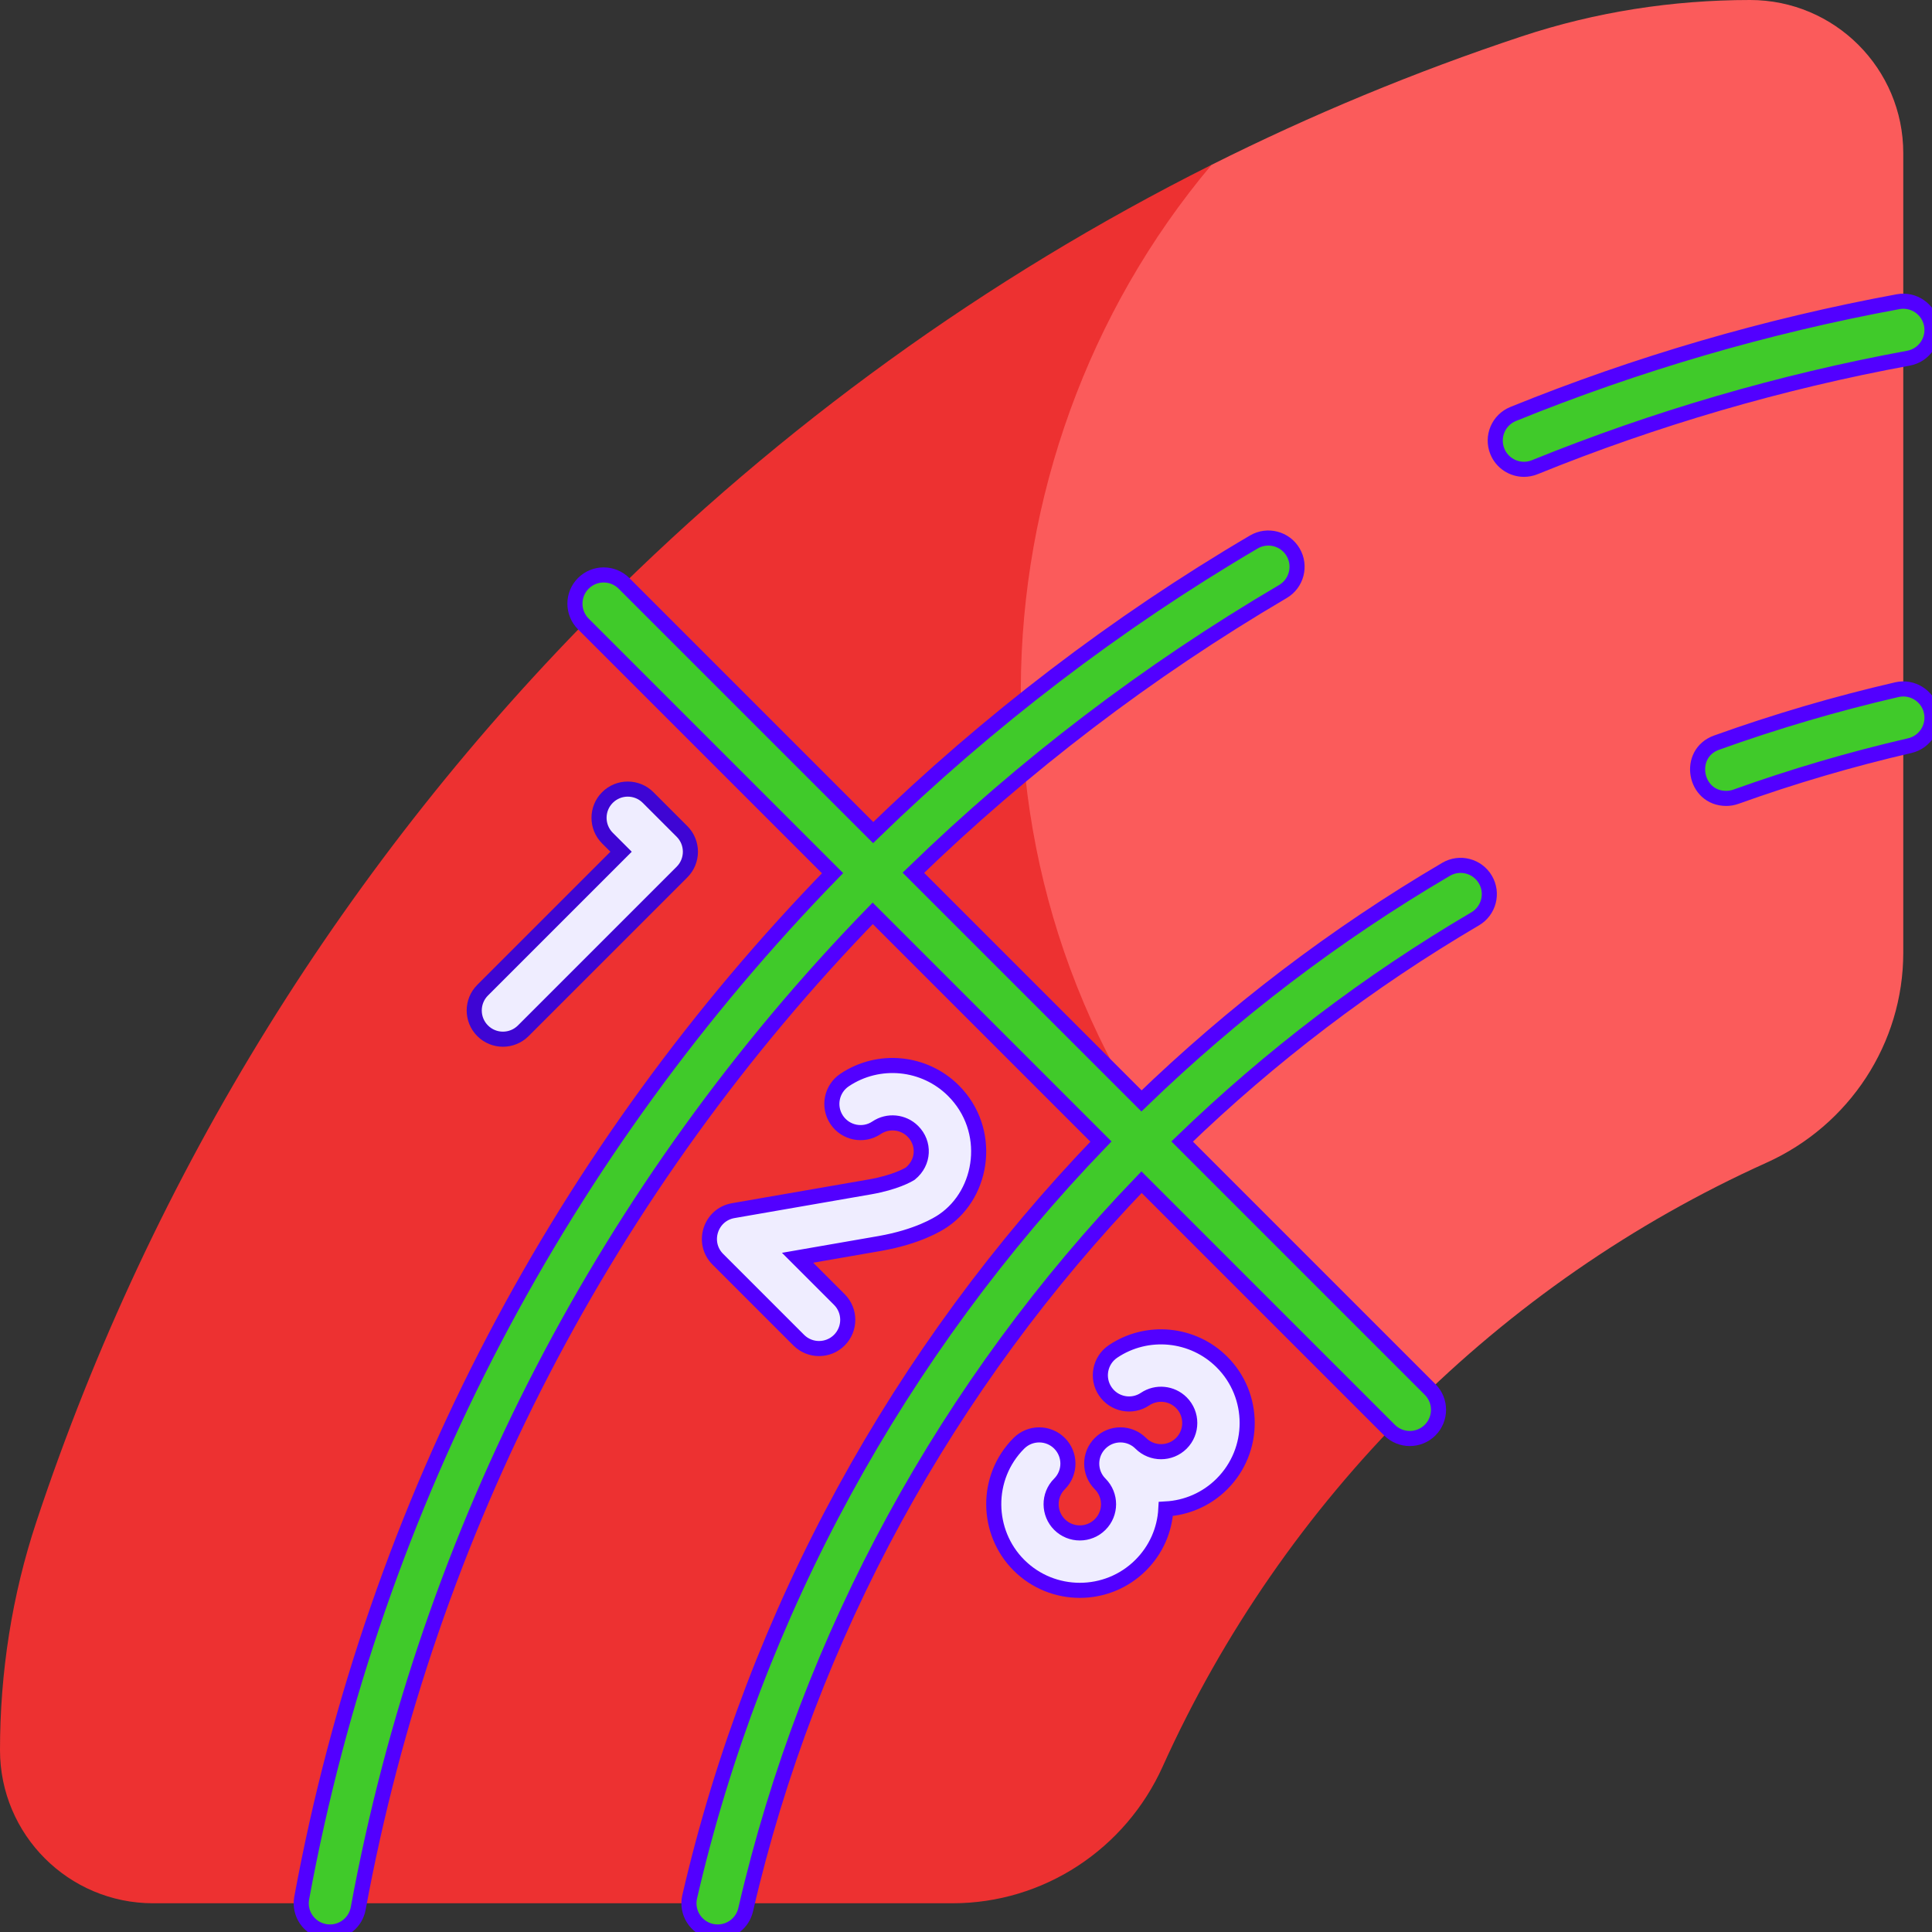 <?xml version="1.0" encoding="UTF-8"?> <svg xmlns="http://www.w3.org/2000/svg" width="512" height="512" viewBox="0 0 512 512" fill="none"><rect x="0" y="0" width="512" height="512" fill="#333333" stroke="none"/><g clip-path="url(#clip0_4003_4921)"><path d="M463.792 0C443.251 0 422.81 3.165 403.313 9.629C374.937 19.038 347.474 30.451 321.08 43.68L226.931 112.441V373.549H373.548C400.698 346.399 432.71 324.112 468.151 308.122C490.112 298.214 504.387 276.54 504.387 252.447V40.594C504.387 18.175 486.212 0 463.792 0Z" fill="#FB5B5B"></path><path d="M324.655 324.655C250.578 241.88 255.588 121.477 321.08 43.68C261.205 73.691 206.854 113.095 159.975 159.975C92.43 227.519 40.385 310.562 9.63 403.313C3.164 422.81 0 443.251 0 463.792C0 486.212 18.175 504.386 40.594 504.386H252.446C276.539 504.386 298.212 490.112 308.121 468.15C324.111 432.71 346.398 400.698 373.547 373.548L324.655 324.655Z" fill="#ED3131"></path><path d="M403.87 124.373C404.822 124.373 405.792 124.193 406.729 123.812C438.611 110.874 471.932 101.155 505.765 94.924C509.899 94.163 512.633 90.194 511.872 86.06C511.11 81.926 507.139 79.188 503.008 79.953C468.161 86.37 433.842 96.381 401.004 109.707C397.109 111.288 395.233 115.727 396.814 119.622C398.015 122.579 400.863 124.373 403.87 124.373Z" fill="#40CA2A" stroke="#5200FF" stroke-width="4"></path><path d="M383.22 230.381C353.783 247.669 326.731 268.338 302.514 291.749L242.053 231.288C271.305 202.925 304.11 177.844 339.984 156.759C343.607 154.629 344.818 149.964 342.689 146.34C340.557 142.716 335.894 141.507 332.27 143.635C295.874 165.027 261.882 191.038 231.402 220.637L165.358 154.593C162.385 151.622 157.566 151.622 154.593 154.593C151.621 157.566 151.621 162.385 154.593 165.358L220.634 231.399C149.784 304.206 99.433 397.215 79.954 503.007C79.193 507.142 81.927 511.11 86.061 511.871C86.527 511.957 86.991 511.998 87.449 511.998C91.05 511.998 94.25 509.432 94.926 505.764C113.4 405.434 161.326 314.004 231.279 242.042L291.758 302.521C238.396 357.882 200.227 427.091 182.773 502.673C181.828 506.769 184.381 510.856 188.477 511.802C189.053 511.935 189.63 511.999 190.197 511.999C193.661 511.999 196.794 509.617 197.606 506.098C214.415 433.305 251.156 366.64 302.521 313.283L368.227 378.989C369.714 380.475 371.662 381.218 373.61 381.218C375.557 381.218 377.506 380.475 378.993 378.989C381.965 376.016 381.965 371.197 378.993 368.224L313.279 302.51C336.588 280.008 362.615 260.136 390.931 243.505C394.556 241.376 395.768 236.712 393.64 233.088C391.508 229.464 386.84 228.251 383.22 230.381Z" fill="#40CA2A" stroke="#5200FF" stroke-width="4"></path><path d="M502.674 182.771C486.553 186.493 470.481 191.217 454.904 196.809C446.909 199.679 448.978 211.586 457.476 211.586C458.33 211.586 459.198 211.441 460.048 211.136C475.065 205.746 490.558 201.193 506.099 197.604C510.195 196.659 512.748 192.571 511.803 188.475C510.857 184.379 506.765 181.826 502.674 182.771Z" fill="#40CA2A" stroke="#5200FF" stroke-width="4"></path><path d="M294.972 358.139C291.482 360.483 290.554 365.212 292.898 368.702C295.241 372.19 299.97 373.12 303.46 370.775C306.463 368.757 310.508 369.156 313.074 371.722C316.041 374.69 316.041 379.52 313.075 382.487C310.105 385.454 305.277 385.452 302.309 382.487C299.336 379.514 294.516 379.515 291.545 382.488C288.574 385.459 288.572 390.28 291.546 393.252C294.52 396.226 294.521 401.041 291.545 404.015C288.579 406.983 283.75 406.984 280.782 404.016C277.866 401.1 277.766 396.256 280.782 393.252C283.754 390.279 283.754 385.46 280.782 382.487C277.809 379.516 272.99 379.516 270.017 382.487C260.98 391.536 261.29 406.051 270.017 414.78C278.922 423.683 293.406 423.682 302.31 414.78C306.325 410.765 308.66 405.518 308.964 399.893C314.38 399.594 319.71 397.38 323.839 393.251C332.741 384.348 332.741 369.862 323.838 360.958C316.139 353.261 303.999 352.075 294.972 358.139Z" fill="#EFEDFF" stroke="#5200FF" stroke-width="4"></path><path d="M241.239 311.018C240.605 311.415 237.253 313.355 230.556 314.536L194.313 320.832C188.251 321.886 185.877 329.355 190.234 333.714L211.671 355.151C214.645 358.123 219.463 358.122 222.436 355.151C225.408 352.178 225.408 347.359 222.436 344.386L211.37 333.321L233.183 329.531C243.156 327.771 248.525 324.489 249.996 323.476C260.718 316.162 263.05 299.414 252.683 289.046C244.985 281.35 232.848 280.162 223.817 286.224C220.327 288.568 219.399 293.297 221.742 296.787C224.087 300.277 228.815 301.205 232.305 298.862C235.306 296.844 239.353 297.242 241.919 299.81C245.056 302.947 244.925 308.013 241.239 311.018Z" fill="#EFEDFF" stroke="#5200FF" stroke-width="4"></path><path d="M138.67 273.169L180.737 231.102C183.709 228.129 183.709 223.31 180.737 220.337L171.746 211.346C168.773 208.375 163.954 208.375 160.981 211.346C158.009 214.319 158.009 219.138 160.981 222.111L164.59 225.72L127.904 262.405C124.932 265.378 124.932 270.197 127.904 273.17C130.879 276.142 135.696 276.141 138.67 273.169Z" fill="#EFEDFF" stroke="#3E05D4" stroke-width="4"></path></g><defs><clipPath id="clip0_4003_4921"><rect width="512" height="512" fill="white"></rect></clipPath></defs></svg> 